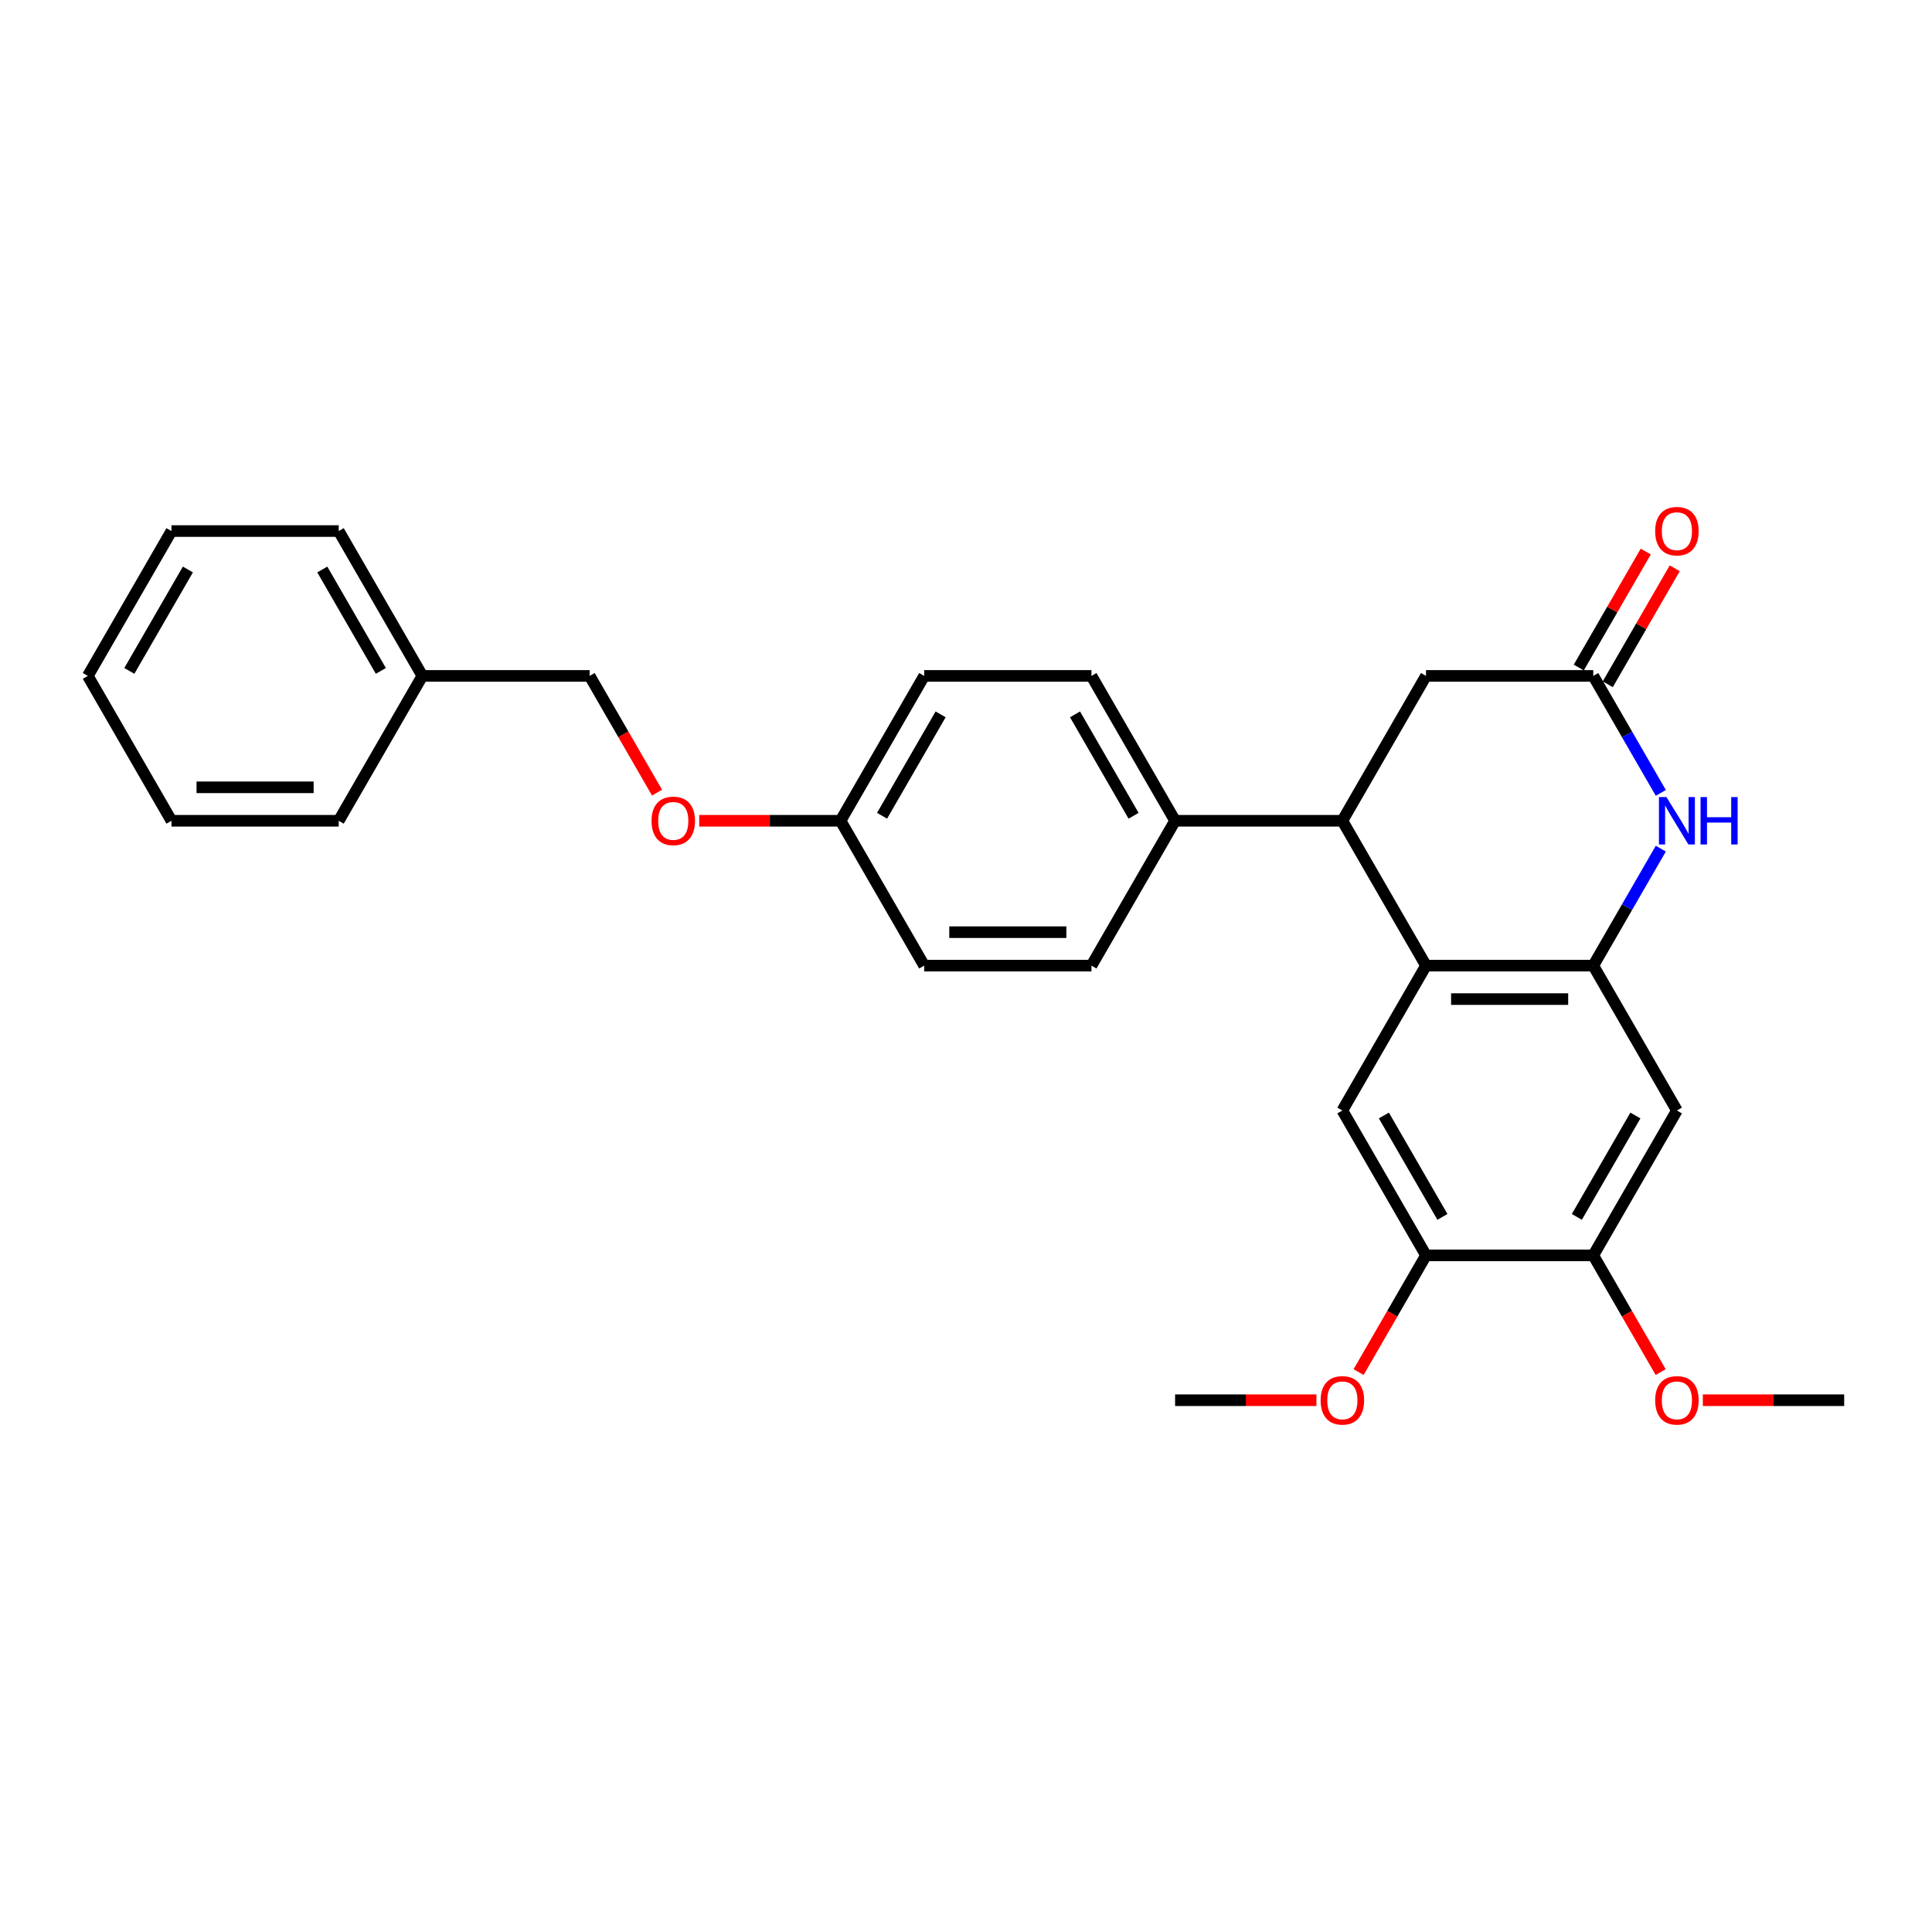 <?xml version='1.0' encoding='iso-8859-1'?>
<svg version='1.1' baseProfile='full'
              xmlns='http://www.w3.org/2000/svg'
                      xmlns:rdkit='http://www.rdkit.org/xml'
                      xmlns:xlink='http://www.w3.org/1999/xlink'
                  xml:space='preserve'
width='1000px' height='1000px' viewBox='0 0 1000 1000'>
<!-- END OF HEADER -->
<rect style='opacity:1.0;fill:#FFFFFF;stroke:none' width='1000' height='1000' x='0' y='0'> </rect>
<path class='bond-0' d='M 824.675,499.81 L 738.095,499.81' style='fill:none;fill-rule:evenodd;stroke:#000000;stroke-width:6px;stroke-linecap:butt;stroke-linejoin:miter;stroke-opacity:1' />
<path class='bond-0' d='M 811.688,517.126 L 751.082,517.126' style='fill:none;fill-rule:evenodd;stroke:#000000;stroke-width:6px;stroke-linecap:butt;stroke-linejoin:miter;stroke-opacity:1' />
<path class='bond-1' d='M 824.675,499.81 L 842.156,469.531' style='fill:none;fill-rule:evenodd;stroke:#000000;stroke-width:6px;stroke-linecap:butt;stroke-linejoin:miter;stroke-opacity:1' />
<path class='bond-1' d='M 842.156,469.531 L 859.638,439.253' style='fill:none;fill-rule:evenodd;stroke:#0000FF;stroke-width:6px;stroke-linecap:butt;stroke-linejoin:miter;stroke-opacity:1' />
<path class='bond-5' d='M 824.675,499.81 L 867.965,574.79' style='fill:none;fill-rule:evenodd;stroke:#000000;stroke-width:6px;stroke-linecap:butt;stroke-linejoin:miter;stroke-opacity:1' />
<path class='bond-2' d='M 738.095,499.81 L 694.805,424.829' style='fill:none;fill-rule:evenodd;stroke:#000000;stroke-width:6px;stroke-linecap:butt;stroke-linejoin:miter;stroke-opacity:1' />
<path class='bond-4' d='M 738.095,499.81 L 694.805,574.79' style='fill:none;fill-rule:evenodd;stroke:#000000;stroke-width:6px;stroke-linecap:butt;stroke-linejoin:miter;stroke-opacity:1' />
<path class='bond-3' d='M 859.638,410.405 L 842.156,380.127' style='fill:none;fill-rule:evenodd;stroke:#0000FF;stroke-width:6px;stroke-linecap:butt;stroke-linejoin:miter;stroke-opacity:1' />
<path class='bond-3' d='M 842.156,380.127 L 824.675,349.848' style='fill:none;fill-rule:evenodd;stroke:#000000;stroke-width:6px;stroke-linecap:butt;stroke-linejoin:miter;stroke-opacity:1' />
<path class='bond-9' d='M 694.805,424.829 L 608.225,424.829' style='fill:none;fill-rule:evenodd;stroke:#000000;stroke-width:6px;stroke-linecap:butt;stroke-linejoin:miter;stroke-opacity:1' />
<path class='bond-29' d='M 694.805,424.829 L 738.095,349.848' style='fill:none;fill-rule:evenodd;stroke:#000000;stroke-width:6px;stroke-linecap:butt;stroke-linejoin:miter;stroke-opacity:1' />
<path class='bond-8' d='M 824.675,349.848 L 738.095,349.848' style='fill:none;fill-rule:evenodd;stroke:#000000;stroke-width:6px;stroke-linecap:butt;stroke-linejoin:miter;stroke-opacity:1' />
<path class='bond-10' d='M 832.173,354.177 L 849.505,324.159' style='fill:none;fill-rule:evenodd;stroke:#000000;stroke-width:6px;stroke-linecap:butt;stroke-linejoin:miter;stroke-opacity:1' />
<path class='bond-10' d='M 849.505,324.159 L 866.836,294.141' style='fill:none;fill-rule:evenodd;stroke:#FF0000;stroke-width:6px;stroke-linecap:butt;stroke-linejoin:miter;stroke-opacity:1' />
<path class='bond-10' d='M 817.177,345.519 L 834.508,315.501' style='fill:none;fill-rule:evenodd;stroke:#000000;stroke-width:6px;stroke-linecap:butt;stroke-linejoin:miter;stroke-opacity:1' />
<path class='bond-10' d='M 834.508,315.501 L 851.84,285.483' style='fill:none;fill-rule:evenodd;stroke:#FF0000;stroke-width:6px;stroke-linecap:butt;stroke-linejoin:miter;stroke-opacity:1' />
<path class='bond-28' d='M 694.805,574.79 L 738.095,649.771' style='fill:none;fill-rule:evenodd;stroke:#000000;stroke-width:6px;stroke-linecap:butt;stroke-linejoin:miter;stroke-opacity:1' />
<path class='bond-28' d='M 716.295,577.379 L 746.598,629.866' style='fill:none;fill-rule:evenodd;stroke:#000000;stroke-width:6px;stroke-linecap:butt;stroke-linejoin:miter;stroke-opacity:1' />
<path class='bond-7' d='M 867.965,574.79 L 824.675,649.771' style='fill:none;fill-rule:evenodd;stroke:#000000;stroke-width:6px;stroke-linecap:butt;stroke-linejoin:miter;stroke-opacity:1' />
<path class='bond-7' d='M 846.476,577.379 L 816.173,629.866' style='fill:none;fill-rule:evenodd;stroke:#000000;stroke-width:6px;stroke-linecap:butt;stroke-linejoin:miter;stroke-opacity:1' />
<path class='bond-6' d='M 738.095,649.771 L 824.675,649.771' style='fill:none;fill-rule:evenodd;stroke:#000000;stroke-width:6px;stroke-linecap:butt;stroke-linejoin:miter;stroke-opacity:1' />
<path class='bond-15' d='M 738.095,649.771 L 720.654,679.98' style='fill:none;fill-rule:evenodd;stroke:#000000;stroke-width:6px;stroke-linecap:butt;stroke-linejoin:miter;stroke-opacity:1' />
<path class='bond-15' d='M 720.654,679.98 L 703.213,710.188' style='fill:none;fill-rule:evenodd;stroke:#FF0000;stroke-width:6px;stroke-linecap:butt;stroke-linejoin:miter;stroke-opacity:1' />
<path class='bond-16' d='M 824.675,649.771 L 842.116,679.98' style='fill:none;fill-rule:evenodd;stroke:#000000;stroke-width:6px;stroke-linecap:butt;stroke-linejoin:miter;stroke-opacity:1' />
<path class='bond-16' d='M 842.116,679.98 L 859.558,710.188' style='fill:none;fill-rule:evenodd;stroke:#FF0000;stroke-width:6px;stroke-linecap:butt;stroke-linejoin:miter;stroke-opacity:1' />
<path class='bond-11' d='M 608.225,424.829 L 564.935,349.848' style='fill:none;fill-rule:evenodd;stroke:#000000;stroke-width:6px;stroke-linecap:butt;stroke-linejoin:miter;stroke-opacity:1' />
<path class='bond-11' d='M 586.735,422.24 L 556.432,369.754' style='fill:none;fill-rule:evenodd;stroke:#000000;stroke-width:6px;stroke-linecap:butt;stroke-linejoin:miter;stroke-opacity:1' />
<path class='bond-12' d='M 608.225,424.829 L 564.935,499.81' style='fill:none;fill-rule:evenodd;stroke:#000000;stroke-width:6px;stroke-linecap:butt;stroke-linejoin:miter;stroke-opacity:1' />
<path class='bond-19' d='M 564.935,349.848 L 478.355,349.848' style='fill:none;fill-rule:evenodd;stroke:#000000;stroke-width:6px;stroke-linecap:butt;stroke-linejoin:miter;stroke-opacity:1' />
<path class='bond-18' d='M 564.935,499.81 L 478.355,499.81' style='fill:none;fill-rule:evenodd;stroke:#000000;stroke-width:6px;stroke-linecap:butt;stroke-linejoin:miter;stroke-opacity:1' />
<path class='bond-18' d='M 551.948,482.494 L 491.342,482.494' style='fill:none;fill-rule:evenodd;stroke:#000000;stroke-width:6px;stroke-linecap:butt;stroke-linejoin:miter;stroke-opacity:1' />
<path class='bond-13' d='M 361.905,424.829 L 398.485,424.829' style='fill:none;fill-rule:evenodd;stroke:#FF0000;stroke-width:6px;stroke-linecap:butt;stroke-linejoin:miter;stroke-opacity:1' />
<path class='bond-13' d='M 398.485,424.829 L 435.065,424.829' style='fill:none;fill-rule:evenodd;stroke:#000000;stroke-width:6px;stroke-linecap:butt;stroke-linejoin:miter;stroke-opacity:1' />
<path class='bond-17' d='M 340.077,410.266 L 322.636,380.057' style='fill:none;fill-rule:evenodd;stroke:#FF0000;stroke-width:6px;stroke-linecap:butt;stroke-linejoin:miter;stroke-opacity:1' />
<path class='bond-17' d='M 322.636,380.057 L 305.195,349.848' style='fill:none;fill-rule:evenodd;stroke:#000000;stroke-width:6px;stroke-linecap:butt;stroke-linejoin:miter;stroke-opacity:1' />
<path class='bond-14' d='M 435.065,424.829 L 478.355,499.81' style='fill:none;fill-rule:evenodd;stroke:#000000;stroke-width:6px;stroke-linecap:butt;stroke-linejoin:miter;stroke-opacity:1' />
<path class='bond-30' d='M 435.065,424.829 L 478.355,349.848' style='fill:none;fill-rule:evenodd;stroke:#000000;stroke-width:6px;stroke-linecap:butt;stroke-linejoin:miter;stroke-opacity:1' />
<path class='bond-30' d='M 456.555,422.24 L 486.858,369.754' style='fill:none;fill-rule:evenodd;stroke:#000000;stroke-width:6px;stroke-linecap:butt;stroke-linejoin:miter;stroke-opacity:1' />
<path class='bond-22' d='M 681.385,724.751 L 644.805,724.751' style='fill:none;fill-rule:evenodd;stroke:#FF0000;stroke-width:6px;stroke-linecap:butt;stroke-linejoin:miter;stroke-opacity:1' />
<path class='bond-22' d='M 644.805,724.751 L 608.225,724.751' style='fill:none;fill-rule:evenodd;stroke:#000000;stroke-width:6px;stroke-linecap:butt;stroke-linejoin:miter;stroke-opacity:1' />
<path class='bond-21' d='M 881.385,724.751 L 917.965,724.751' style='fill:none;fill-rule:evenodd;stroke:#FF0000;stroke-width:6px;stroke-linecap:butt;stroke-linejoin:miter;stroke-opacity:1' />
<path class='bond-21' d='M 917.965,724.751 L 954.545,724.751' style='fill:none;fill-rule:evenodd;stroke:#000000;stroke-width:6px;stroke-linecap:butt;stroke-linejoin:miter;stroke-opacity:1' />
<path class='bond-20' d='M 305.195,349.848 L 218.615,349.848' style='fill:none;fill-rule:evenodd;stroke:#000000;stroke-width:6px;stroke-linecap:butt;stroke-linejoin:miter;stroke-opacity:1' />
<path class='bond-23' d='M 218.615,349.848 L 175.325,274.868' style='fill:none;fill-rule:evenodd;stroke:#000000;stroke-width:6px;stroke-linecap:butt;stroke-linejoin:miter;stroke-opacity:1' />
<path class='bond-23' d='M 197.125,347.259 L 166.822,294.773' style='fill:none;fill-rule:evenodd;stroke:#000000;stroke-width:6px;stroke-linecap:butt;stroke-linejoin:miter;stroke-opacity:1' />
<path class='bond-24' d='M 218.615,349.848 L 175.325,424.829' style='fill:none;fill-rule:evenodd;stroke:#000000;stroke-width:6px;stroke-linecap:butt;stroke-linejoin:miter;stroke-opacity:1' />
<path class='bond-26' d='M 175.325,274.868 L 88.745,274.868' style='fill:none;fill-rule:evenodd;stroke:#000000;stroke-width:6px;stroke-linecap:butt;stroke-linejoin:miter;stroke-opacity:1' />
<path class='bond-25' d='M 175.325,424.829 L 88.745,424.829' style='fill:none;fill-rule:evenodd;stroke:#000000;stroke-width:6px;stroke-linecap:butt;stroke-linejoin:miter;stroke-opacity:1' />
<path class='bond-25' d='M 162.338,407.513 L 101.732,407.513' style='fill:none;fill-rule:evenodd;stroke:#000000;stroke-width:6px;stroke-linecap:butt;stroke-linejoin:miter;stroke-opacity:1' />
<path class='bond-27' d='M 88.745,424.829 L 45.455,349.848' style='fill:none;fill-rule:evenodd;stroke:#000000;stroke-width:6px;stroke-linecap:butt;stroke-linejoin:miter;stroke-opacity:1' />
<path class='bond-31' d='M 88.745,274.868 L 45.455,349.848' style='fill:none;fill-rule:evenodd;stroke:#000000;stroke-width:6px;stroke-linecap:butt;stroke-linejoin:miter;stroke-opacity:1' />
<path class='bond-31' d='M 97.247,294.773 L 66.944,347.259' style='fill:none;fill-rule:evenodd;stroke:#000000;stroke-width:6px;stroke-linecap:butt;stroke-linejoin:miter;stroke-opacity:1' />
<path  class='atom-2' d='M 862.545 412.569
L 870.58 425.556
Q 871.377 426.838, 872.658 429.158
Q 873.939 431.478, 874.009 431.617
L 874.009 412.569
L 877.264 412.569
L 877.264 437.089
L 873.905 437.089
L 865.281 422.89
Q 864.277 421.227, 863.203 419.322
Q 862.165 417.418, 861.853 416.829
L 861.853 437.089
L 858.667 437.089
L 858.667 412.569
L 862.545 412.569
' fill='#0000FF'/>
<path  class='atom-2' d='M 880.208 412.569
L 883.532 412.569
L 883.532 422.993
L 896.069 422.993
L 896.069 412.569
L 899.394 412.569
L 899.394 437.089
L 896.069 437.089
L 896.069 425.764
L 883.532 425.764
L 883.532 437.089
L 880.208 437.089
L 880.208 412.569
' fill='#0000FF'/>
<path  class='atom-11' d='M 856.71 274.937
Q 856.71 269.05, 859.619 265.76
Q 862.528 262.47, 867.965 262.47
Q 873.403 262.47, 876.312 265.76
Q 879.221 269.05, 879.221 274.937
Q 879.221 280.894, 876.277 284.288
Q 873.333 287.647, 867.965 287.647
Q 862.563 287.647, 859.619 284.288
Q 856.71 280.928, 856.71 274.937
M 867.965 284.877
Q 871.706 284.877, 873.714 282.383
Q 875.758 279.855, 875.758 274.937
Q 875.758 270.123, 873.714 267.699
Q 871.706 265.24, 867.965 265.24
Q 864.225 265.24, 862.182 267.664
Q 860.173 270.089, 860.173 274.937
Q 860.173 279.89, 862.182 282.383
Q 864.225 284.877, 867.965 284.877
' fill='#FF0000'/>
<path  class='atom-14' d='M 337.229 424.898
Q 337.229 419.011, 340.139 415.721
Q 343.048 412.431, 348.485 412.431
Q 353.922 412.431, 356.831 415.721
Q 359.74 419.011, 359.74 424.898
Q 359.74 430.855, 356.797 434.249
Q 353.853 437.608, 348.485 437.608
Q 343.082 437.608, 340.139 434.249
Q 337.229 430.89, 337.229 424.898
M 348.485 434.838
Q 352.225 434.838, 354.234 432.344
Q 356.277 429.816, 356.277 424.898
Q 356.277 420.084, 354.234 417.66
Q 352.225 415.201, 348.485 415.201
Q 344.745 415.201, 342.701 417.626
Q 340.693 420.05, 340.693 424.898
Q 340.693 429.851, 342.701 432.344
Q 344.745 434.838, 348.485 434.838
' fill='#FF0000'/>
<path  class='atom-16' d='M 683.55 724.82
Q 683.55 718.933, 686.459 715.643
Q 689.368 712.353, 694.805 712.353
Q 700.242 712.353, 703.152 715.643
Q 706.061 718.933, 706.061 724.82
Q 706.061 730.777, 703.117 734.171
Q 700.173 737.53, 694.805 737.53
Q 689.403 737.53, 686.459 734.171
Q 683.55 730.812, 683.55 724.82
M 694.805 734.76
Q 698.545 734.76, 700.554 732.266
Q 702.597 729.738, 702.597 724.82
Q 702.597 720.007, 700.554 717.582
Q 698.545 715.123, 694.805 715.123
Q 691.065 715.123, 689.022 717.548
Q 687.013 719.972, 687.013 724.82
Q 687.013 729.773, 689.022 732.266
Q 691.065 734.76, 694.805 734.76
' fill='#FF0000'/>
<path  class='atom-17' d='M 856.71 724.82
Q 856.71 718.933, 859.619 715.643
Q 862.528 712.353, 867.965 712.353
Q 873.403 712.353, 876.312 715.643
Q 879.221 718.933, 879.221 724.82
Q 879.221 730.777, 876.277 734.171
Q 873.333 737.53, 867.965 737.53
Q 862.563 737.53, 859.619 734.171
Q 856.71 730.812, 856.71 724.82
M 867.965 734.76
Q 871.706 734.76, 873.714 732.266
Q 875.758 729.738, 875.758 724.82
Q 875.758 720.007, 873.714 717.582
Q 871.706 715.123, 867.965 715.123
Q 864.225 715.123, 862.182 717.548
Q 860.173 719.972, 860.173 724.82
Q 860.173 729.773, 862.182 732.266
Q 864.225 734.76, 867.965 734.76
' fill='#FF0000'/>
</svg>
